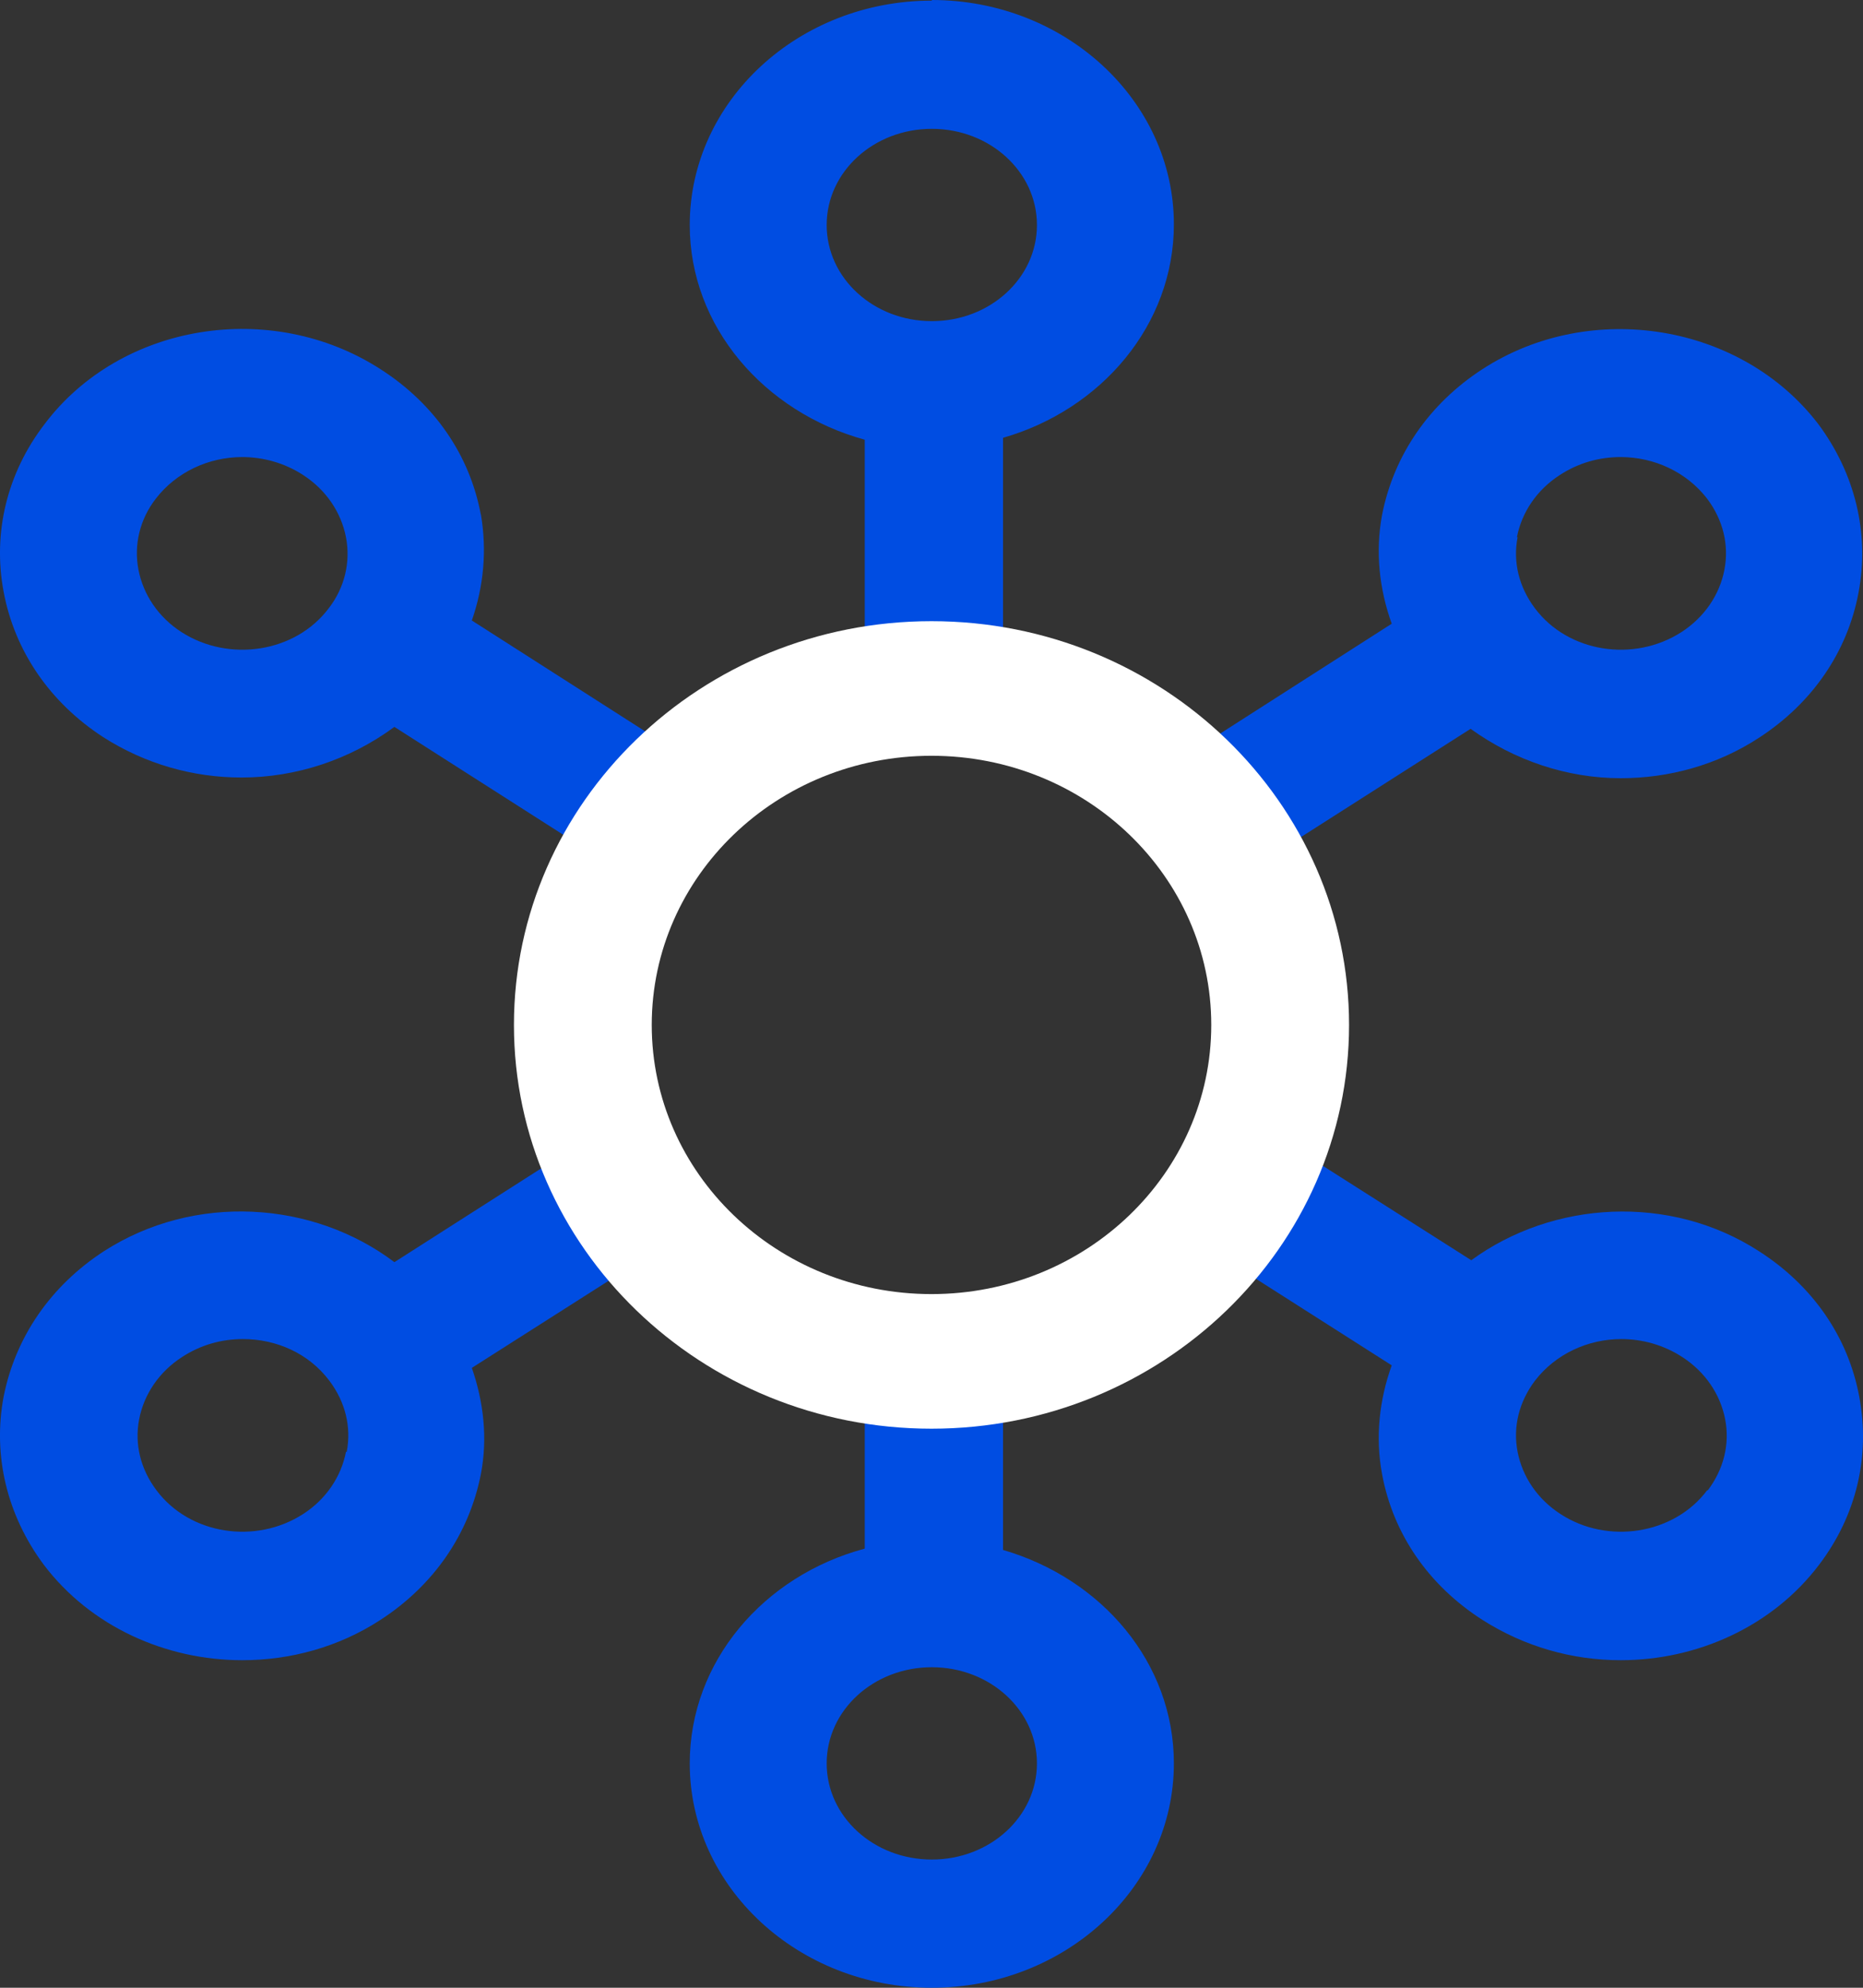 <svg width="30" height="32" viewBox="0 0 30 32" fill="none" xmlns="http://www.w3.org/2000/svg">
<rect x="0" y="0" width="30" height="32" fill="#333333" stroke="none"/>
<g clip-path="url(#clip0_1107_1178)">
<g clip-path="url(#clip1_1107_1178)">
<path d="M15.005 0.01C12.855 0.01 11.107 1.63 11.107 3.622C11.107 5.263 12.31 6.635 13.925 7.079V10.845H16.152V7.048C17.734 6.594 18.903 5.232 18.903 3.612C18.903 1.62 17.154 0 15.005 0V0.01ZM15.005 5.17C14.069 5.17 13.312 4.479 13.312 3.622C13.312 2.766 14.069 2.074 15.005 2.074C15.941 2.074 16.698 2.766 16.698 3.622C16.698 4.479 15.941 5.17 15.005 5.17Z" fill="#004DE2"/>
<path d="M16.152 24.952V21.165H13.925V24.931C12.299 25.365 11.107 26.747 11.107 28.388C11.107 30.38 12.855 32 15.005 32C17.154 32 18.903 30.38 18.903 28.388C18.903 26.768 17.745 25.416 16.152 24.952ZM15.005 29.936C14.069 29.936 13.312 29.245 13.312 28.388C13.312 27.532 14.069 26.84 15.005 26.84C15.941 26.84 16.698 27.532 16.698 28.388C16.698 29.245 15.941 29.936 15.005 29.936Z" fill="#004DE2"/>
<path d="M7.743 8.286C7.565 7.327 6.997 6.501 6.128 5.944C4.369 4.809 1.941 5.201 0.715 6.831C0.114 7.616 -0.12 8.575 0.058 9.525C0.237 10.484 0.805 11.31 1.662 11.867C2.342 12.301 3.11 12.517 3.89 12.517C4.77 12.517 5.638 12.228 6.351 11.702L9.793 13.9L11.051 12.197L7.598 9.989C7.788 9.442 7.844 8.864 7.743 8.276V8.286ZM5.293 9.793C4.758 10.505 3.689 10.67 2.921 10.175C2.553 9.938 2.308 9.576 2.23 9.174C2.152 8.771 2.252 8.359 2.509 8.028C2.843 7.595 3.366 7.358 3.901 7.358C4.235 7.358 4.58 7.451 4.881 7.647C5.248 7.884 5.493 8.245 5.571 8.648C5.649 9.05 5.549 9.463 5.293 9.793Z" fill="#004DE2"/>
<path d="M28.325 20.143C26.889 19.214 25.006 19.328 23.692 20.288L20.284 18.121L19.026 19.823L22.411 21.98C22.211 22.537 22.144 23.136 22.256 23.734C22.434 24.694 23.002 25.52 23.87 26.077C24.55 26.51 25.318 26.727 26.098 26.727C27.323 26.727 28.537 26.19 29.294 25.189C29.896 24.395 30.119 23.445 29.94 22.486C29.762 21.526 29.194 20.7 28.325 20.143ZM27.49 23.992C26.956 24.704 25.886 24.869 25.129 24.374C24.761 24.137 24.516 23.776 24.438 23.373C24.36 22.971 24.461 22.568 24.717 22.228C25.051 21.794 25.574 21.557 26.109 21.557C26.443 21.557 26.788 21.65 27.089 21.846C27.457 22.083 27.702 22.444 27.78 22.847C27.858 23.249 27.757 23.652 27.501 23.992H27.49Z" fill="#004DE2"/>
<path d="M20.284 13.9L23.681 11.733C24.383 12.239 25.229 12.528 26.098 12.528C26.866 12.528 27.646 12.321 28.325 11.877C29.183 11.32 29.751 10.495 29.929 9.535C30.107 8.586 29.873 7.626 29.283 6.831C28.047 5.211 25.619 4.809 23.87 5.944C23.013 6.501 22.445 7.327 22.256 8.286C22.144 8.885 22.211 9.483 22.411 10.041L19.026 12.208L20.284 13.91V13.9ZM24.427 8.648C24.505 8.245 24.75 7.884 25.118 7.647C25.419 7.451 25.753 7.358 26.098 7.358C26.633 7.358 27.156 7.595 27.49 8.028C27.746 8.369 27.846 8.771 27.768 9.174C27.691 9.576 27.445 9.937 27.078 10.175C26.309 10.67 25.252 10.505 24.717 9.793C24.461 9.452 24.36 9.05 24.438 8.648H24.427Z" fill="#004DE2"/>
<path d="M9.793 18.121L6.351 20.319C5.037 19.328 3.132 19.204 1.673 20.143C0.816 20.7 0.248 21.526 0.058 22.486C-0.12 23.435 0.114 24.395 0.704 25.189C1.462 26.19 2.676 26.727 3.901 26.727C4.669 26.727 5.449 26.52 6.128 26.077C6.986 25.52 7.554 24.694 7.743 23.734C7.855 23.156 7.788 22.568 7.598 22.021L11.051 19.823L9.793 18.121ZM5.571 23.373C5.493 23.776 5.248 24.137 4.881 24.374C4.112 24.869 3.054 24.704 2.52 23.992C2.264 23.652 2.163 23.249 2.241 22.847C2.319 22.444 2.564 22.083 2.932 21.846C3.233 21.65 3.567 21.557 3.912 21.557C4.447 21.557 4.97 21.784 5.304 22.228C5.56 22.568 5.661 22.971 5.583 23.373H5.571Z" fill="#004DE2"/>
<path d="M15 23C11.29 23 8.276 20.086 8.276 16.5C8.276 12.914 11.29 10 15 10C18.709 10 21.724 12.914 21.724 16.5C21.724 20.086 18.709 23 15 23ZM15 12.167C12.512 12.167 10.495 14.106 10.495 16.5C10.495 18.894 12.512 20.833 15 20.833C17.488 20.833 19.505 18.894 19.505 16.5C19.505 14.106 17.488 12.167 15 12.167Z" fill="white"/>
</g>
</g>
<defs>
<clipPath id="clip0_1107_1178">
<rect width="30" height="32" fill="white"/>
</clipPath>
<clipPath id="clip1_1107_1178">
<rect width="30" height="32" fill="white"/>
</clipPath>
</defs>
</svg>
